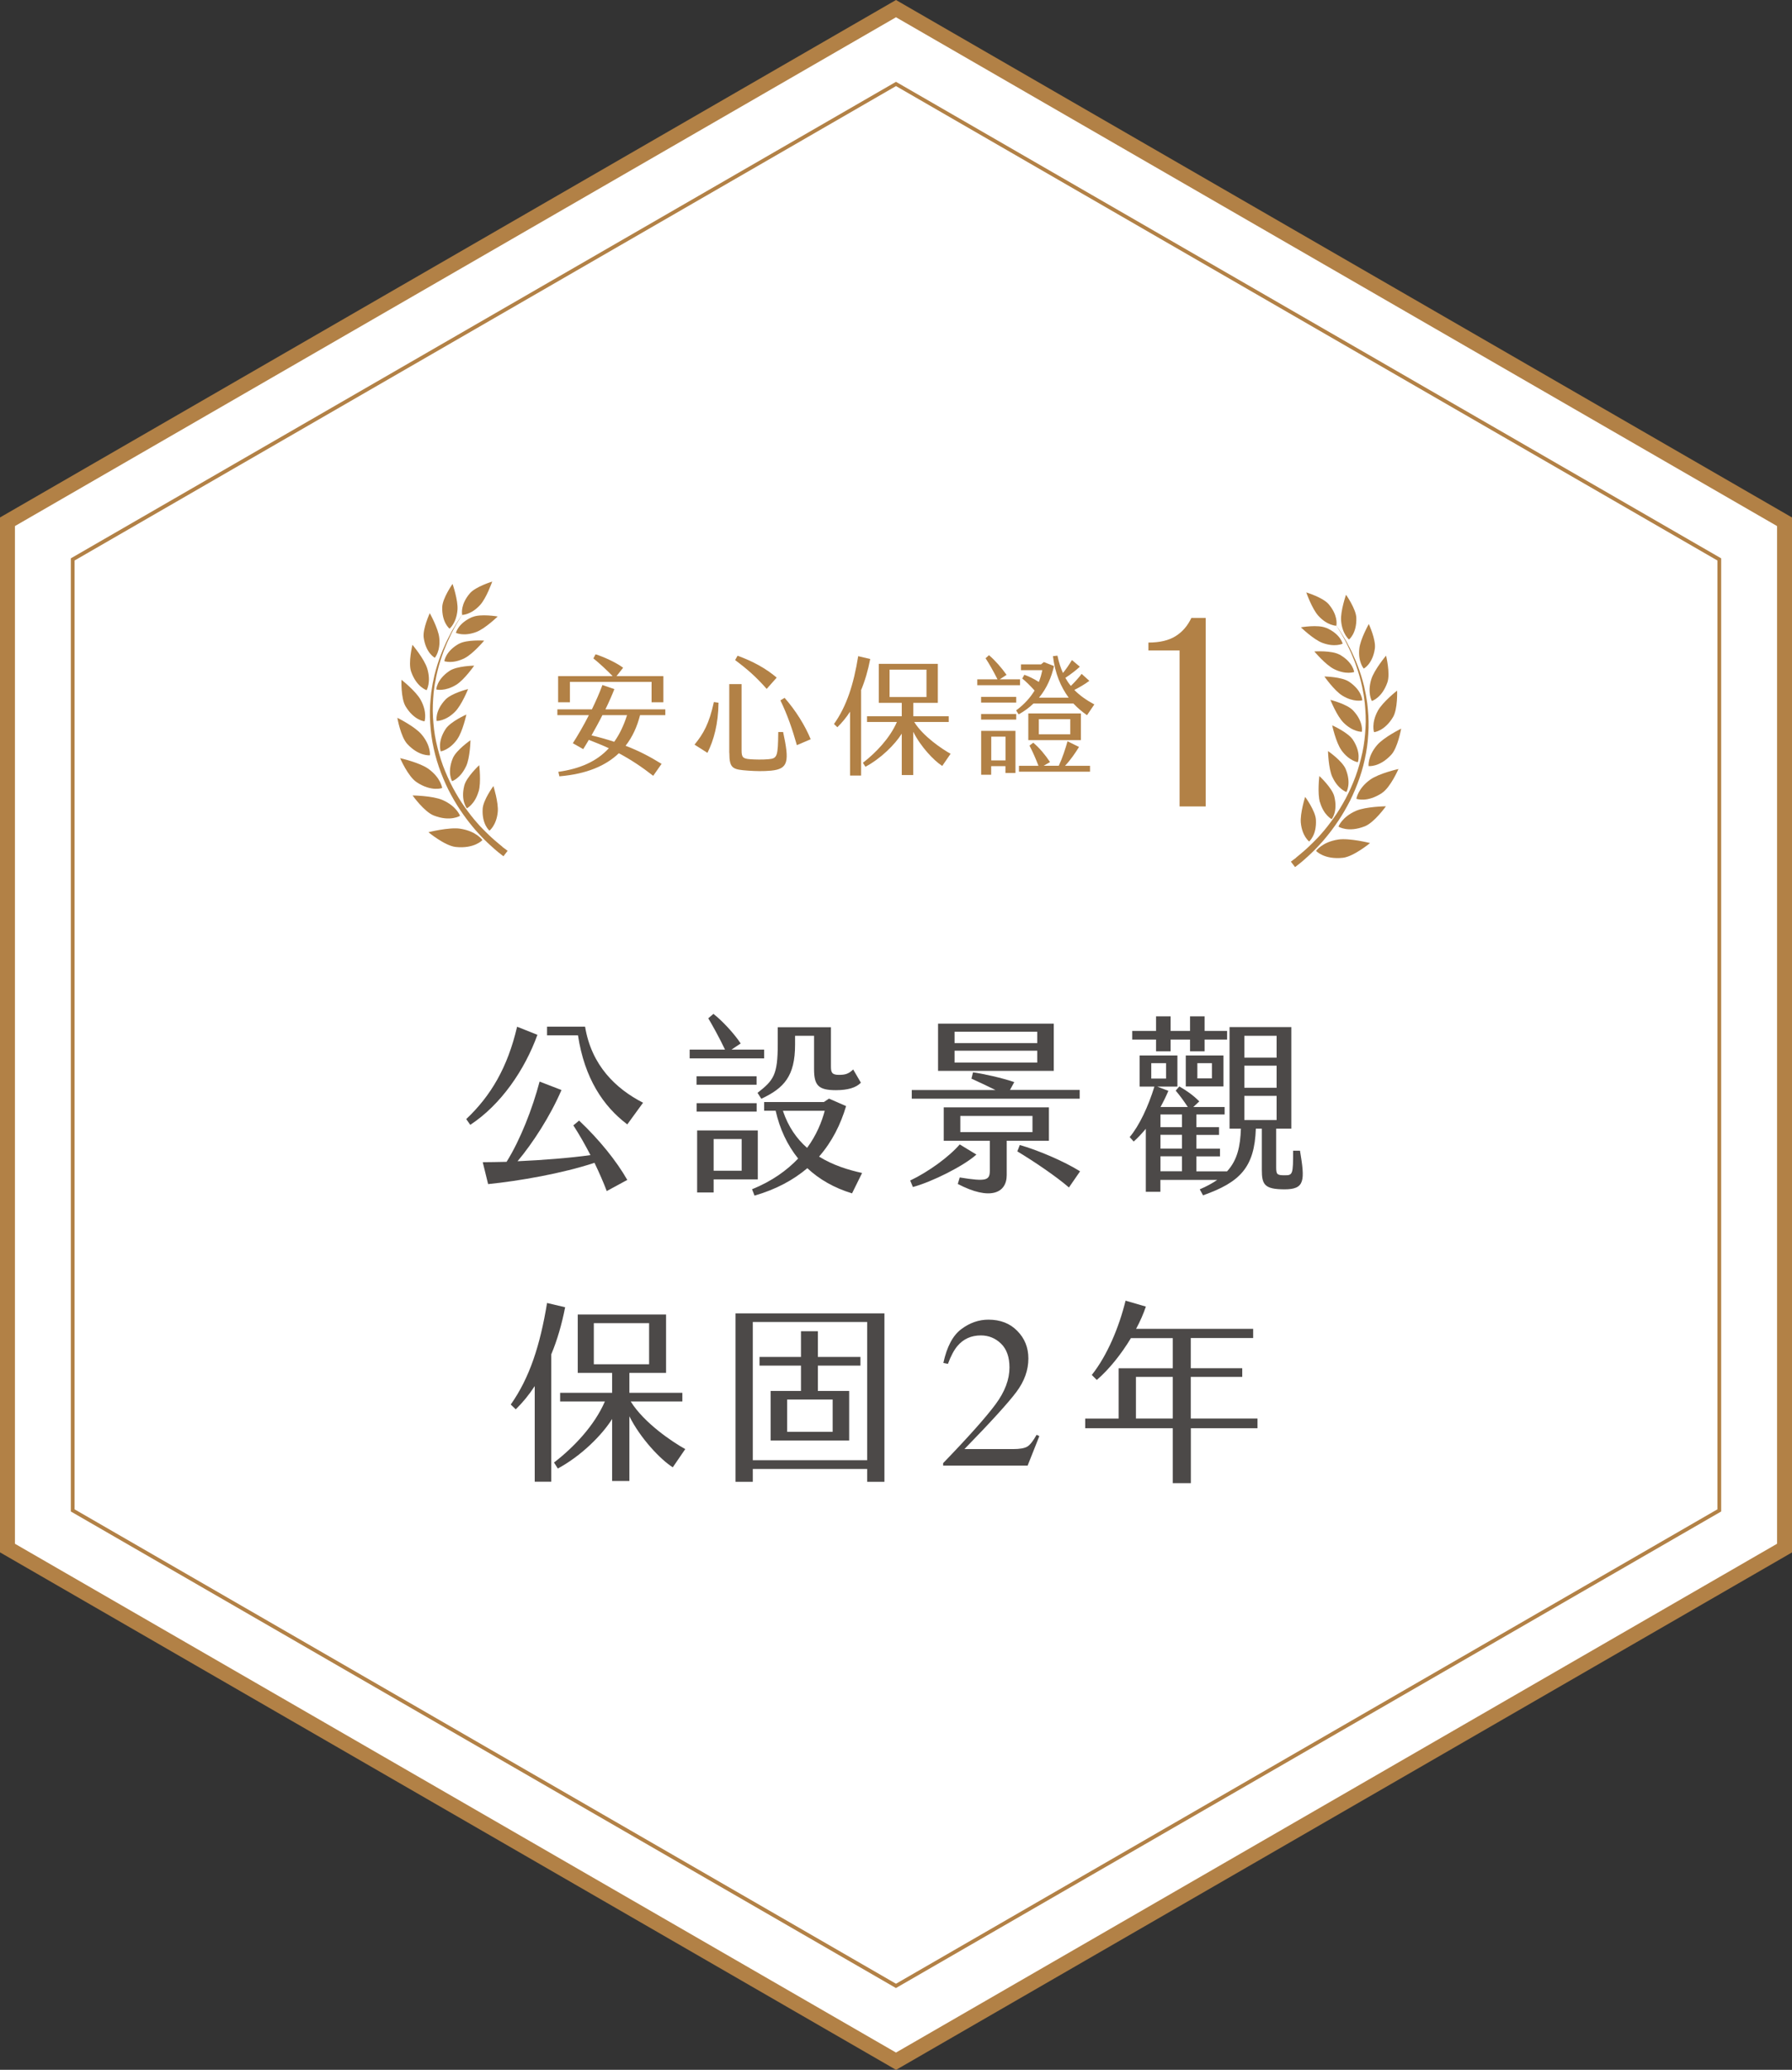 <?xml version="1.0" encoding="UTF-8"?>
<svg id="_圖層_2" data-name="圖層 2" xmlns="http://www.w3.org/2000/svg" viewBox="0 0 239.88 276.99">
  <rect x="0" y="0" width="239.88" height="276.99" fill="#333333" stroke="none"/>
  <defs>
    <style>
      .cls-1 {
        fill: #4c4948;
      }

      .cls-2 {
        fill: #fff;
      }

      .cls-3 {
        fill: #b28146;
      }
    </style>
  </defs>
  <g id="_製作畫面" data-name="製作畫面">
    <g>
      <polygon class="cls-2" points="1 69.83 1 207.17 119.94 275.84 238.88 207.17 238.88 69.83 119.94 1.15 1 69.83"/>
      <path class="cls-3" d="M119.94,276.99l-.5-.29L0,207.74V69.25l.5-.29L119.94,0l.5.29,119.44,68.96v138.5l-.5.29-119.44,68.96ZM2,206.59l117.94,68.09,117.94-68.09V70.4L119.94,2.31,2,70.4v136.19Z"/>
    </g>
    <g>
      <path class="cls-1" d="M62.95,150.53l-.54-.77c3.29-3.11,5.53-6.89,6.81-12.36l2.72,1.08c-1.7,4.7-4.88,9.35-8.99,12.05ZM83.97,157.9l-2.75,1.49c-.44-1.16-1-2.44-1.64-3.78-4.24,1.41-10.12,2.44-14.24,2.85l-.72-2.93c.98,0,2.06-.03,3.19-.05,1.82-2.9,3.47-7.12,4.42-10.74l2.93,1.13c-1.49,3.47-3.83,7.09-5.88,9.53,3.39-.15,7.04-.44,9.76-.82-.69-1.34-1.46-2.7-2.29-3.98l.77-.64c2.72,2.57,5.01,5.42,6.45,7.94ZM86.08,147.57l-2.11,2.9c-3.24-2.44-5.73-6.19-6.6-11.92h-4.14v-1.16h5.09c.85,5.17,4.09,8.3,7.76,10.18Z"/>
      <path class="cls-1" d="M102.29,141.64h-9.97v-1.18h4.73c-.72-1.52-1.67-3.24-2.24-4.19l.69-.59c1.16.9,2.75,2.6,3.65,3.96l-1.23.82h4.37v1.18ZM93.24,145.16v-1.13h8.04v1.13h-8.04ZM101.29,148.76h-8.04v-1.13h8.04v1.13ZM101.44,157.83h-5.91v1.75h-2.21v-8.3h8.12v6.55ZM99.28,152.43h-3.75v4.24h3.75v-4.24ZM114.06,159.7c-2.44-.74-4.42-1.9-5.99-3.37-1.82,1.54-4.14,2.83-7.07,3.67l-.33-.85c2.67-1.08,4.68-2.54,6.17-4.11-1.46-1.82-2.47-3.98-3.01-6.4h-1.54v-1.16h7.99l.69-.46,2.29,1c-.72,2.42-1.85,4.73-3.62,6.76,1.9,1.18,3.98,1.8,5.76,2.19l-1.34,2.72ZM101.39,146.26c2.18-1.7,2.72-2.41,2.72-6.53v-2.26h7.12v5.24c0,.8.13,1.13,1.05,1.13.8,0,1.26-.08,1.93-.72l1.03,1.77c-.64.67-1.77,1-3.34,1-2.36,0-2.93-.64-2.93-2.83v-4.45h-2.54v1.18c0,4.24-1.49,5.83-4.52,7.25l-.51-.8ZM108.04,153.61c1.23-1.67,1.95-3.42,2.36-4.96h-5.6c.72,2.16,1.88,3.78,3.24,4.96Z"/>
      <path class="cls-1" d="M130.7,154.51c-1.72,1.54-5.94,3.65-8.5,4.34l-.36-.87c2.44-1.16,5.19-3.16,6.63-4.83l2.24,1.36ZM144.53,147.03h-22.48v-1.16h11.2c-1.08-.54-2.34-1.13-3.21-1.52l.21-.85c1.46.21,3.85.74,5.52,1.31l-.57,1.05h9.33v1.16ZM141.06,143.31h-15.49v-6.32h15.49v6.32ZM134.76,152.66v4.6c0,2.42-2.24,3.44-6.55,1.18l.26-.87c3.62.59,4.03.38,4.03-.95v-3.96h-6.17v-4.47h14.08v4.47h-5.65ZM138.85,138.07h-11.07v1.52h11.07v-1.52ZM138.85,140.61h-11.07v1.59h11.07v-1.59ZM128.55,151.5h9.66v-2.16h-9.66v2.16ZM144.58,156.75l-1.49,2.16c-1.72-1.49-4.73-3.52-6.91-4.83l.33-.85c2.39.67,5.94,2.18,8.07,3.52Z"/>
      <path class="cls-1" d="M171.97,159.16c-2.72,0-3.06-.64-3.06-2.62v-5.5h-.8c-.18,5.19-2.11,7.17-7.07,8.92l-.44-.8c.92-.39,1.7-.82,2.34-1.26h-7.61v1.59h-1.95v-8.43c-.54.64-1.08,1.23-1.62,1.7l-.54-.59c1.28-1.52,2.49-4.09,3.31-6.76h-1.98v-4.16h5.06v4.16h-2.7l1.49.57c-.28.67-.64,1.41-1.05,2.16h3.65c-.54-.82-1.05-1.52-1.62-2.19l.49-.56c1,.59,1.8,1.13,2.67,2l-.8.75h4.19v1h-3.78v1.7h3.03v1.03h-3.03v1.85h3.16v1.03h-3.16v2h4.11c1.39-1.52,1.77-3.37,1.85-5.71h-1.52v-13.59h8.27v13.59h-2.03v5.14c0,.98.1,1.1,1.16,1.1s1.11-.13,1.11-3.29h.92c.67,4.01.67,5.17-2.08,5.17ZM154.75,139.12h-3.19v-1.16h3.19v-1.95h1.95v1.95h2.6v-1.95h1.95v1.95h3.01v1.16h-3.01v1.57h-1.95v-1.57h-2.6v1.57h-1.95v-1.57ZM154.11,144.34h1.98v-2.06h-1.98v2.06ZM158.22,149.14h-2.88v1.7h2.88v-1.7ZM158.22,151.86h-2.88v1.85h2.88v-1.85ZM158.22,154.74h-2.88v2h2.88v-2ZM158.73,141.25h5.04v4.14h-5.04v-4.14ZM160.28,144.31h1.95v-2.03h-1.95v2.03ZM166.57,141.54h4.32v-2.93h-4.32v2.93ZM166.57,145.57h4.32v-2.96h-4.32v2.96ZM166.57,149.89h4.32v-3.24h-4.32v3.24Z"/>
      <path class="cls-1" d="M73.79,181.23v17.06h-2.21v-12.8c-.77,1.18-1.62,2.21-2.54,3.11l-.67-.64c2.54-3.6,3.93-7.94,4.86-13.59l2.42.57c-.44,2.26-1.05,4.37-1.85,6.29ZM91.73,193.92l-1.67,2.44c-1.64-1.03-4.34-3.88-5.81-6.83v8.66h-2.31v-8.3c-1.36,2.18-4.19,4.98-7.27,6.63l-.51-.8c2.6-2,5.4-4.91,6.81-8.17h-5.99v-1.16h6.96v-2.67h-4.6v-7.81h11.82v7.81h-4.91v2.67h7.09v1.16h-6.91c1.8,2.9,5.63,5.45,7.3,6.37ZM79.49,182.57h7.4v-5.5h-7.4v5.5Z"/>
      <path class="cls-1" d="M98.45,175.76h19.94v22.54h-2.31v-1.72h-15.31v1.72h-2.31v-22.54ZM116.08,195.41v-18.5h-15.31v18.5h15.31ZM103.16,186.14h4.06v-3.39h-5.55v-1.16h5.55v-3.44h2.26v3.44h5.7v1.16h-5.7v3.39h4.19v6.63h-10.51v-6.63ZM111.46,191.61v-4.32h-6.09v4.32h6.09Z"/>
      <path class="cls-1" d="M126.24,195.81c3.46-3.58,5.8-6.22,7.04-7.9,1.24-1.68,1.85-3.31,1.85-4.91,0-1.4-.38-2.46-1.13-3.19-.75-.73-1.66-1.1-2.7-1.1-1.29,0-2.34.47-3.14,1.42-.44.52-.87,1.31-1.27,2.39l-.61-.13c.47-2.17,1.27-3.68,2.4-4.52,1.13-.85,2.34-1.27,3.63-1.27,1.6,0,2.89.5,3.87,1.51.99,1,1.48,2.23,1.48,3.69,0,1.55-.53,3.04-1.6,4.47-1.07,1.43-3.38,3.98-6.96,7.65h6.5c.91,0,1.54-.11,1.91-.33s.78-.74,1.25-1.58l.37.17-1.57,3.95h-11.31v-.33Z"/>
      <path class="cls-1" d="M168.33,189.84v1.29h-8.92v7.35h-2.42v-7.35h-11.72v-1.29h4.47v-6.73h7.25v-4.04h-5.6c-1.29,2.13-2.88,4.14-4.57,5.6l-.67-.67c2.08-2.62,3.65-6.4,4.52-9.94l2.72.79c-.33.98-.77,1.98-1.31,2.98h15.67v1.23h-8.35v4.04h6.89v1.16h-6.89v5.57h8.92ZM156.99,184.26h-4.93v5.57h4.93v-5.57Z"/>
    </g>
    <g>
      <g>
        <path class="cls-3" d="M85.68,95.7c-.39,1.53-1.01,2.92-1.94,4.1,1.7.65,3.19,1.41,4.82,2.42l-1.12,1.6c-1.54-1.2-3.02-2.18-4.6-3.02-1.75,1.67-4.29,2.78-7.96,3.09l-.14-.6c2.87-.41,5.12-1.37,6.76-3.16-.84-.39-1.73-.75-2.68-1.12-.26.45-.51.86-.75,1.24l-1.39-.79c.65-1.01,1.42-2.32,2.15-3.76h-4.22v-.77h4.62c.51-1.05,1-2.14,1.41-3.26l1.6.55c-.31.79-.72,1.73-1.2,2.71h8.02v.77h-3.36ZM76.29,93.98h-1.58v-3.5h7.3c-.79-.81-1.8-1.75-2.58-2.37l.29-.55c1.08.33,2.82,1.13,3.69,1.8l-.88,1.12h6.27v3.5h-1.58v-2.73h-10.93v2.73ZM83.94,95.7h-3.3c-.46.93-.98,1.85-1.46,2.71,1.12.27,2.11.55,3.04.86.7-.98,1.27-2.16,1.72-3.57Z"/>
        <path class="cls-3" d="M92.97,99.65c1.22-1.49,1.97-2.85,2.59-5.7l.62.09c-.03,2.87-.64,5.03-1.48,6.71l-1.73-1.1ZM97.62,100.75v-9.2h1.65v8.88c0,.89.17,1.1,1.13,1.17.65.05,1.7.07,2.46,0,1.22-.1,1.27-.38,1.32-3.64h.65c.84,3.91.74,4.94-1.61,5.17-1.05.1-2.13.07-3.07,0-2.06-.15-2.52-.26-2.52-2.37ZM98.4,88.35l.33-.6c2.06.75,3.81,1.71,5.24,2.93l-1.34,1.51c-1.42-1.61-2.58-2.63-4.22-3.85ZM104.46,93.73l.57-.34c1.48,1.68,2.76,3.74,3.49,5.54l-1.85.79c-.6-2.13-1.25-4.02-2.2-5.99Z"/>
        <path class="cls-3" d="M115.27,92.39v11.4h-1.48v-8.55c-.51.79-1.08,1.47-1.7,2.08l-.45-.43c1.7-2.4,2.63-5.3,3.24-9.08l1.61.38c-.29,1.51-.7,2.92-1.24,4.21ZM127.25,100.87l-1.12,1.63c-1.1-.69-2.9-2.59-3.88-4.57v5.79h-1.54v-5.54c-.91,1.46-2.8,3.33-4.86,4.43l-.34-.53c1.73-1.34,3.6-3.28,4.55-5.46h-4v-.77h4.65v-1.79h-3.07v-5.22h7.9v5.22h-3.28v1.79h4.74v.77h-4.62c1.2,1.94,3.76,3.64,4.88,4.26ZM119.08,93.28h4.94v-3.67h-4.94v3.67Z"/>
        <path class="cls-3" d="M136.55,91.7h-5.73v-.79h2.71c-.53-1.05-1.17-2.18-1.6-2.82l.46-.41c.81.69,1.68,1.68,2.35,2.63l-.91.6h2.71v.79ZM131.33,94.02v-.76h4.7v.76h-4.7ZM131.33,95.55h4.7v.75h-4.7v-.75ZM131.35,97.81h4.58v5.63h-1.34v-.91h-1.91v1.15h-1.34v-5.87ZM132.69,101.76h1.91v-3.18h-1.91v3.18ZM138.35,94.14c-.57.55-1.22,1.03-1.99,1.46l-.34-.53c1.13-.84,1.92-1.75,2.47-2.66-.58-.65-1.22-1.27-1.65-1.61l.28-.5c.53.19,1.25.52,1.94.96.22-.53.36-1.06.46-1.58h-2.85v-.77h2.68l.38-.31,1.36.53c-.33,1.46-.94,2.95-2.01,4.24h3.98c-1.06-1.44-1.84-3.26-2.11-5.56l.6-.07c.19.88.43,1.65.74,2.32.39-.48.81-1.08,1.2-1.73l1.06.89c-.48.45-1.27,1.06-1.94,1.49.22.39.46.76.74,1.08.51-.5,1.06-1.1,1.44-1.61l1.03.93c-.6.46-1.36.89-2.01,1.22.7.72,1.6,1.36,2.68,1.94l-.98,1.44c-.65-.45-1.25-.96-1.82-1.56h-5.34ZM142.56,102.48h3.35v.79h-9.51v-.79h2.61c-.34-.89-.74-1.82-1.2-2.7l.5-.39c.88.74,1.58,1.6,2.25,2.59l-.86.5h2.03c.5-1.08.88-2.25,1.17-3.28l1.54.76c-.5.82-1.18,1.79-1.87,2.52ZM137.65,95.48h7.04v3.57h-7.04v-3.57ZM139.06,98.27h4.21v-2.03h-4.21v2.03Z"/>
      </g>
      <path class="cls-3" d="M157.9,107.92v-20.87h-4.17v-1.06c1.52,0,2.73-.29,3.64-.86s1.61-1.38,2.11-2.44h1.92v25.23h-3.51Z"/>
      <g>
        <path class="cls-3" d="M67.27,113.33c-.15-.12-.31-.25-.5-.41-.19-.15-.39-.32-.61-.52-.22-.2-.46-.4-.7-.64-.24-.24-.51-.48-.77-.76-.13-.14-.27-.28-.41-.42-.13-.15-.27-.3-.41-.46-.56-.63-1.11-1.34-1.67-2.13-.56-.78-1.08-1.65-1.58-2.57-.49-.93-.93-1.92-1.32-2.95-.38-1.03-.68-2.12-.92-3.21-.24-1.1-.36-2.22-.42-3.32-.07-1.11,0-2.2.09-3.25.07-.52.12-1.04.23-1.54.05-.25.09-.5.14-.74.06-.24.12-.48.17-.72.23-.94.53-1.81.82-2.61.31-.79.62-1.5.93-2.12.08-.15.15-.3.22-.45.07-.14.15-.28.22-.41.15-.26.28-.5.4-.72.25-.43.47-.75.6-.98.04-.06.07-.11.1-.15,0,.02,0,.04,0,.04,0,0,1.18,0,2.39-1.33.85-.93,1.62-3.13,1.62-3.13,0,0-2.23.67-3,1.58-1.21,1.43-1.07,2.6-1.03,2.84-.03.04-.06.1-.1.16-.14.22-.37.54-.63.96-.13.21-.27.45-.42.71-.08.13-.16.26-.24.4-.07.14-.15.29-.23.45-.33.61-.66,1.32-.99,2.1-.32.79-.64,1.66-.9,2.6-.06.24-.13.48-.19.72-.05.25-.11.49-.16.75-.12.5-.18,1.02-.27,1.55-.12,1.06-.21,2.17-.18,3.29.04,1.12.13,2.27.34,3.39.21,1.13.49,2.24.86,3.31.37,1.07.8,2.09,1.28,3.06.49.96,1.01,1.86,1.56,2.68.55.82,1.11,1.57,1.66,2.23.14.17.27.33.41.49.14.15.27.3.41.45.26.3.53.56.77.81.24.25.49.47.71.68.22.21.43.4.62.56.19.16.36.32.52.44.15.12.28.22.38.3.21.17.32.25.32.25l.56-.73s-.11-.09-.33-.25c-.11-.08-.24-.18-.39-.29Z"/>
        <path class="cls-3" d="M58.21,88.02s.78-.89.59-2.67c-.13-1.26-1.27-3.29-1.27-3.29,0,0-.98,2.11-.81,3.29.3,2.07,1.48,2.67,1.48,2.67Z"/>
        <path class="cls-3" d="M60.18,84.13s.92-.74,1.06-2.53c.1-1.26-.66-3.46-.66-3.46,0,0-1.34,1.9-1.38,3.09-.07,2.09.98,2.9.98,2.9Z"/>
        <path class="cls-3" d="M63.23,82.57c-1.92.83-2.2,2.12-2.2,2.12,0,0,1.06.52,2.74-.12,1.18-.45,2.85-2.07,2.85-2.07,0,0-2.29-.4-3.38.08Z"/>
        <path class="cls-3" d="M61.45,86.14c-1.83,1.02-1.97,2.34-1.97,2.34,0,0,1.11.41,2.71-.4,1.13-.57,2.62-2.35,2.62-2.35,0,0-2.32-.16-3.36.42Z"/>
        <path class="cls-3" d="M63.48,89.08s-2.32.03-3.31.7c-1.74,1.17-1.77,2.49-1.77,2.49,0,0,1.14.31,2.67-.63,1.08-.66,2.41-2.57,2.41-2.57Z"/>
        <path class="cls-3" d="M60.9,95.26c.9-.89,1.76-3.05,1.76-3.05,0,0-2.26.56-3.06,1.44-1.42,1.53-1.15,2.83-1.15,2.83,0,0,1.18.05,2.45-1.22Z"/>
        <path class="cls-3" d="M61.21,98.92c.73-1.03,1.22-3.3,1.22-3.3,0,0-2.13.94-2.78,1.94-1.14,1.75-.65,2.99-.65,2.99,0,0,1.17-.16,2.21-1.62Z"/>
        <path class="cls-3" d="M62.4,102.53c.53-1.15.58-3.47.58-3.47,0,0-1.92,1.32-2.37,2.42-.79,1.94-.09,3.06-.09,3.06,0,0,1.12-.37,1.87-2Z"/>
        <path class="cls-3" d="M64.07,105.92c.36-1.21.08-3.52.08-3.52,0,0-1.71,1.58-2,2.73-.51,2.03.35,3.04.35,3.04,0,0,1.06-.53,1.56-2.25Z"/>
        <path class="cls-3" d="M65.52,111.16s.94-.72,1.11-2.5c.12-1.26-.58-3.47-.58-3.47,0,0-1.38,1.87-1.44,3.06-.12,2.09.92,2.92.92,2.92Z"/>
        <path class="cls-3" d="M57.11,92.36s.63-1.08.08-2.9c-.39-1.28-1.98-3.17-1.98-3.17,0,0-.59,2.39-.18,3.58.73,2.09,2.08,2.49,2.08,2.49Z"/>
        <path class="cls-3" d="M56.83,96.53s.4-1.19-.51-2.86c-.64-1.18-2.58-2.7-2.58-2.7,0,0-.1,2.46.55,3.55,1.14,1.9,2.54,2.01,2.54,2.01Z"/>
        <path class="cls-3" d="M57.55,101.07s.15-1.3-1.14-2.81c-.91-1.06-3.22-2.2-3.22-2.2,0,0,.44,2.54,1.33,3.5,1.58,1.7,3.03,1.51,3.03,1.51Z"/>
        <path class="cls-3" d="M55.76,104.67c2.01,1.33,3.43.78,3.43.78,0,0-.17-1.35-1.84-2.56-1.18-.85-3.79-1.43-3.79-1.43,0,0,1.06,2.46,2.21,3.21Z"/>
        <path class="cls-3" d="M61.58,109.17s-.45-1.28-2.34-2.11c-1.33-.58-4.01-.61-4.01-.61,0,0,1.55,2.18,2.83,2.68,2.24.88,3.52.04,3.52.04Z"/>
        <path class="cls-3" d="M61.62,110.9c-1.52-.23-4.27.47-4.27.47,0,0,2.18,1.8,3.62,1.97,2.53.28,3.61-.92,3.61-.92,0,0-.81-1.19-2.97-1.52Z"/>
      </g>
      <g>
        <path class="cls-3" d="M173.48,114.78c.15-.12.31-.25.5-.41.19-.15.39-.32.61-.52.22-.2.46-.4.7-.64.24-.24.51-.48.77-.76.13-.14.27-.28.41-.42.13-.15.27-.3.41-.46.56-.63,1.11-1.34,1.67-2.13.56-.78,1.08-1.65,1.58-2.57.49-.93.94-1.92,1.32-2.95.38-1.03.68-2.12.92-3.21.24-1.1.36-2.22.42-3.32.07-1.11,0-2.2-.09-3.25-.07-.52-.12-1.04-.23-1.54-.05-.25-.09-.5-.14-.74-.06-.24-.12-.48-.17-.72-.23-.94-.53-1.81-.82-2.61-.31-.79-.62-1.5-.93-2.12-.08-.15-.15-.3-.22-.45-.07-.14-.15-.28-.22-.41-.15-.26-.28-.5-.4-.72-.25-.43-.47-.75-.6-.98-.04-.06-.07-.11-.1-.15,0,.02,0,.04,0,.04,0,0-1.18,0-2.39-1.33-.85-.93-1.62-3.13-1.62-3.13,0,0,2.23.67,3,1.58,1.21,1.43,1.07,2.6,1.03,2.84.03.04.06.1.1.16.14.22.37.54.63.96.13.21.27.45.42.71.08.13.16.26.24.4.07.14.15.29.23.45.33.61.66,1.32.99,2.1.32.79.64,1.66.9,2.6.06.24.13.48.19.72.05.25.11.49.16.75.12.5.18,1.02.27,1.55.12,1.06.21,2.17.18,3.29-.04,1.12-.13,2.27-.34,3.39-.21,1.13-.49,2.24-.86,3.31-.37,1.07-.8,2.09-1.28,3.06-.49.96-1.01,1.86-1.56,2.68-.55.82-1.11,1.57-1.66,2.23-.14.17-.27.33-.41.49-.14.15-.27.3-.41.45-.26.3-.53.56-.77.81-.24.25-.49.47-.71.68-.22.21-.43.4-.62.56-.19.16-.36.32-.52.44-.15.12-.28.22-.38.3-.21.17-.32.25-.32.25l-.56-.73s.11-.09.33-.25c.11-.08.24-.18.39-.29Z"/>
        <path class="cls-3" d="M182.55,89.47s-.78-.89-.59-2.67c.13-1.26,1.27-3.29,1.27-3.29,0,0,.98,2.11.81,3.29-.3,2.07-1.48,2.67-1.48,2.67Z"/>
        <path class="cls-3" d="M180.58,85.58s-.92-.74-1.06-2.53c-.1-1.26.66-3.46.66-3.46,0,0,1.34,1.9,1.38,3.09.07,2.09-.98,2.9-.98,2.9Z"/>
        <path class="cls-3" d="M177.53,84.02c1.92.83,2.2,2.12,2.2,2.12,0,0-1.06.52-2.74-.12-1.18-.45-2.85-2.07-2.85-2.07,0,0,2.29-.4,3.38.08Z"/>
        <path class="cls-3" d="M179.3,87.59c1.83,1.02,1.97,2.34,1.97,2.34,0,0-1.11.41-2.71-.4-1.13-.57-2.62-2.35-2.62-2.35,0,0,2.32-.16,3.36.42Z"/>
        <path class="cls-3" d="M177.28,90.53s2.32.03,3.31.7c1.74,1.17,1.77,2.49,1.77,2.49,0,0-1.14.31-2.67-.63-1.08-.66-2.41-2.57-2.41-2.57Z"/>
        <path class="cls-3" d="M179.85,96.71c-.9-.89-1.76-3.05-1.76-3.05,0,0,2.26.56,3.06,1.44,1.42,1.53,1.15,2.83,1.15,2.83,0,0-1.18.05-2.45-1.22Z"/>
        <path class="cls-3" d="M179.55,100.37c-.73-1.03-1.22-3.3-1.22-3.3,0,0,2.13.94,2.78,1.94,1.14,1.75.65,2.99.65,2.99,0,0-1.17-.16-2.21-1.62Z"/>
        <path class="cls-3" d="M178.35,103.98c-.53-1.15-.58-3.47-.58-3.47,0,0,1.92,1.32,2.37,2.42.79,1.94.09,3.06.09,3.06,0,0-1.12-.37-1.87-2Z"/>
        <path class="cls-3" d="M176.69,107.37c-.36-1.21-.08-3.52-.08-3.52,0,0,1.71,1.58,2,2.73.51,2.03-.35,3.04-.35,3.04,0,0-1.06-.53-1.56-2.25Z"/>
        <path class="cls-3" d="M175.24,112.61s-.94-.72-1.11-2.5c-.12-1.26.58-3.47.58-3.47,0,0,1.38,1.87,1.44,3.06.12,2.09-.92,2.92-.92,2.92Z"/>
        <path class="cls-3" d="M183.64,93.81s-.63-1.08-.08-2.9c.39-1.28,1.98-3.17,1.98-3.17,0,0,.59,2.39.18,3.58-.73,2.09-2.08,2.49-2.08,2.49Z"/>
        <path class="cls-3" d="M183.93,97.98s-.4-1.19.51-2.86c.64-1.18,2.58-2.7,2.58-2.7,0,0,.1,2.46-.55,3.55-1.14,1.9-2.54,2.01-2.54,2.01Z"/>
        <path class="cls-3" d="M183.2,102.52s-.15-1.3,1.14-2.81c.91-1.06,3.22-2.2,3.22-2.2,0,0-.44,2.54-1.33,3.5-1.58,1.7-3.03,1.51-3.03,1.51Z"/>
        <path class="cls-3" d="M185,106.12c-2.01,1.33-3.43.78-3.43.78,0,0,.17-1.35,1.84-2.56,1.18-.85,3.79-1.43,3.79-1.43,0,0-1.06,2.46-2.21,3.21Z"/>
        <path class="cls-3" d="M179.17,110.62s.45-1.28,2.34-2.11c1.33-.58,4.01-.61,4.01-.61,0,0-1.55,2.18-2.83,2.68-2.24.88-3.52.04-3.52.04Z"/>
        <path class="cls-3" d="M179.13,112.35c1.52-.23,4.27.47,4.27.47,0,0-2.18,1.8-3.62,1.97-2.53.28-3.61-.92-3.61-.92,0,0,.81-1.19,2.97-1.52Z"/>
      </g>
    </g>
    <path class="cls-3" d="M119.94,266.05l-.12-.07L9.48,202.27v-127.55l.12-.07L119.94,10.95l.12.07,110.34,63.7v127.55l-.12.07-110.34,63.7ZM9.98,201.98l109.96,63.49,109.96-63.49v-126.97L119.94,11.52,9.98,75.01v126.97Z"/>
  </g>
</svg>